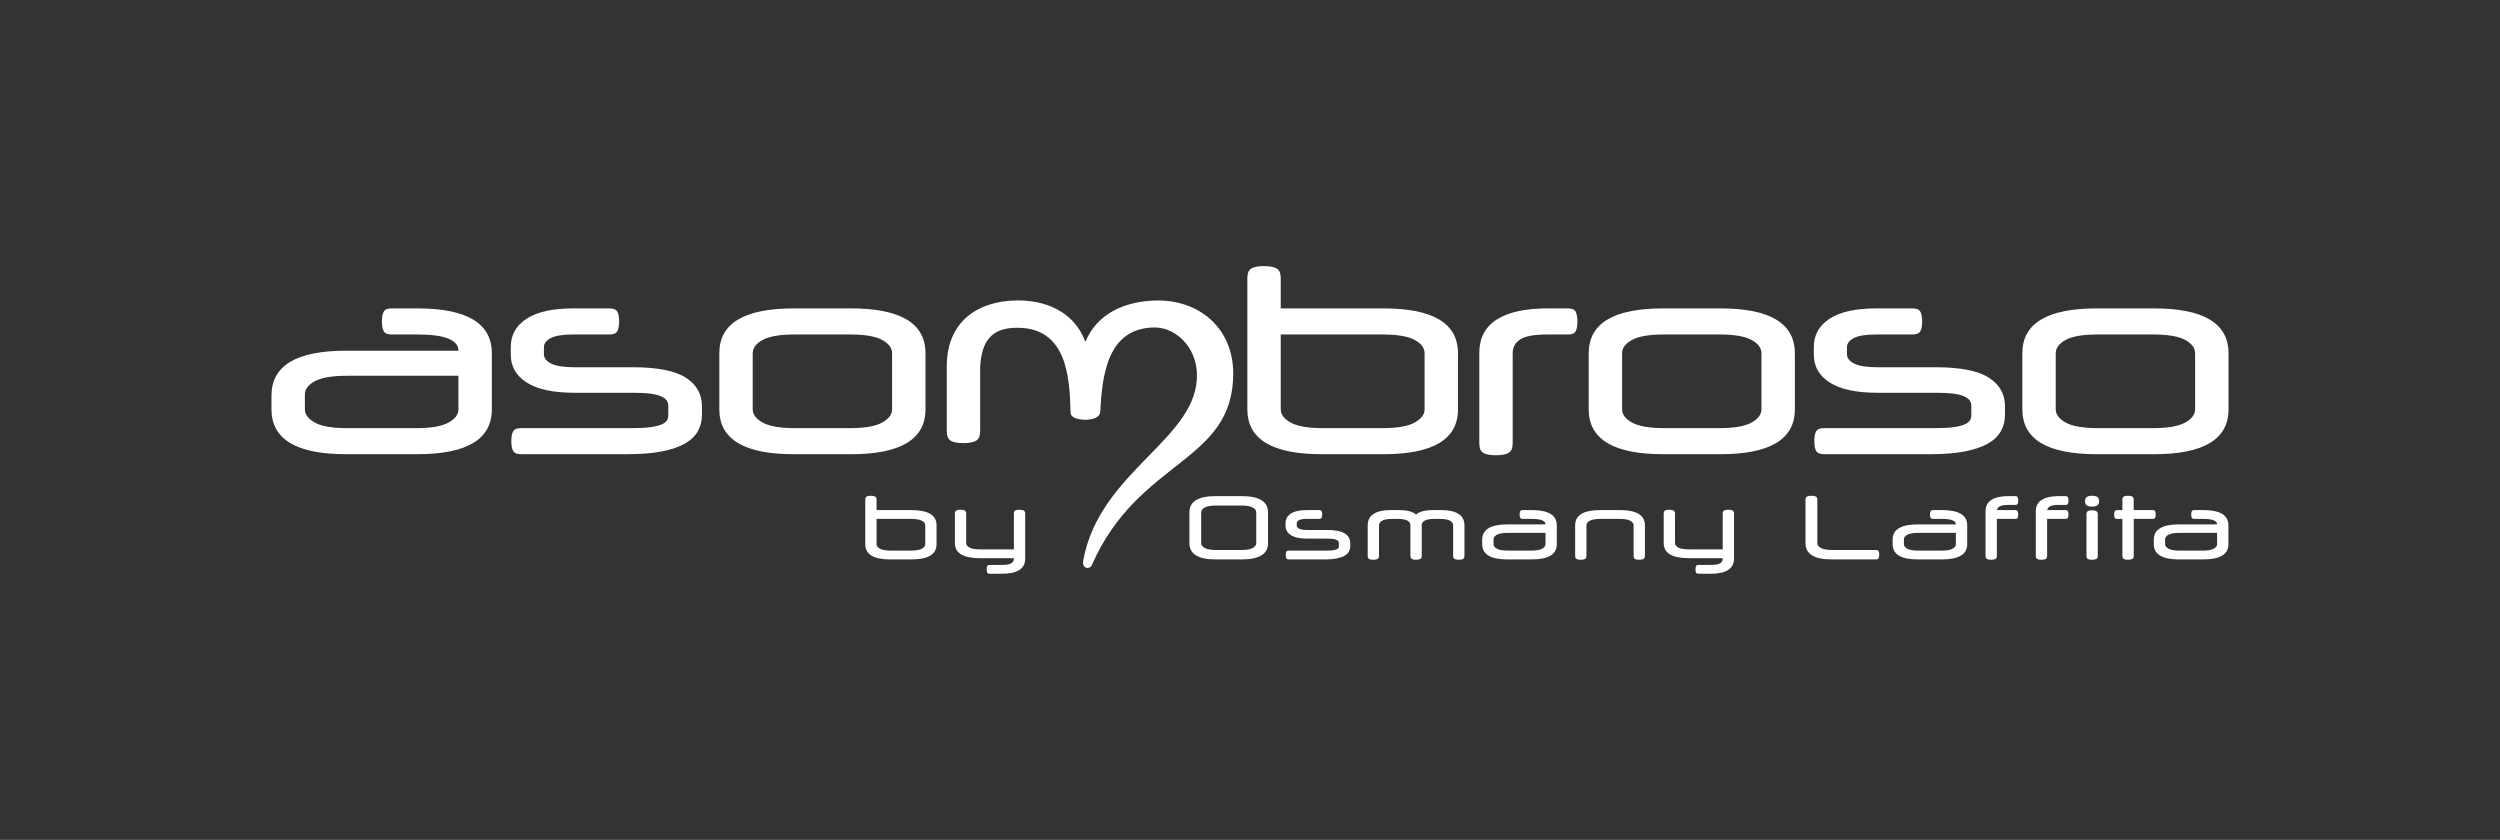 <?xml version="1.0" encoding="utf-8"?>
<!-- Generator: Adobe Illustrator 16.0.3, SVG Export Plug-In . SVG Version: 6.00 Build 0)  -->
<!DOCTYPE svg PUBLIC "-//W3C//DTD SVG 1.1//EN" "http://www.w3.org/Graphics/SVG/1.1/DTD/svg11.dtd">
<svg version="1.1" id="Vrstva_1" xmlns="http://www.w3.org/2000/svg" xmlns:xlink="http://www.w3.org/1999/xlink" x="0px" y="0px"
	 width="640px" height="215px" viewBox="0 0 640 215" enable-background="new 0 0 640 215" xml:space="preserve">
<rect x="0" y="0" width="640" height="215" fill="#333333" stroke="none"/>
<g>
	<path fill="#FFFFFF" d="M250.924,93.813c0.429-6.513,2.841-9.935,9.593-9.908c12.427,0.056,13.338,12.263,13.536,21.615
		c0.037,1.623,2.196,1.888,3.74,1.945v0.004h0.069h0.004h0.072v-0.004c1.543-0.058,3.631-0.442,3.723-2.06
		c0.495-8.812,1.57-21.59,14.07-21.578c5.509,0.14,10.474,5.144,10.684,11.818c0.532,16.681-24.886,24.781-29.097,47.781
		c-0.407,2.223,1.585,2.416,2.154,1.324c11.982-27.4,36.232-26.1,36.232-49.153c0-11.638-8.793-18.986-19.974-18.663
		c-7.323,0.203-14.752,3.004-17.865,10.586c-2.957-7.959-10.499-10.725-17.679-10.604c-10.142,0.167-17.569,5.569-17.808,16.319
		h-0.006v0.577v16.519c0,1.276,0.347,2.114,1.042,2.511c0.698,0.393,1.764,0.596,3.198,0.596c1.439,0,2.517-0.203,3.231-0.596
		c0.718-0.396,1.078-1.232,1.078-2.511V93.813H250.924z M563.933,140.955h-6.016c-1.276,0-2.202-0.162-2.78-0.48
		c-0.577-0.322-0.865-0.705-0.865-1.152v-1.274c0-0.461,0.288-0.848,0.865-1.161c0.578-0.314,1.504-0.47,2.78-0.47h9.661v2.906
		c0,0.446-0.288,0.829-0.864,1.151C566.136,140.793,565.209,140.955,563.933,140.955 M557.825,143.212h6.199
		c4.297,0,6.447-1.299,6.447-3.89v-4.852c0-2.595-2.15-3.891-6.447-3.891h-2.236c-0.347,0-0.575,0.094-0.683,0.279
		c-0.104,0.184-0.16,0.475-0.16,0.858c0,0.374,0.056,0.651,0.16,0.841c0.106,0.187,0.336,0.277,0.683,0.277h2.145
		c1.292,0,2.222,0.123,2.79,0.369c0.571,0.246,0.855,0.583,0.855,1.018v0.021h-9.753c-4.297,0-6.449,1.298-6.449,3.89v1.187
		C551.376,141.913,553.528,143.212,557.825,143.212 M543.338,130.581v-2.615c0-0.435,0.117-0.717,0.353-0.851
		c0.235-0.135,0.597-0.202,1.081-0.202c0.487,0,0.851,0.067,1.094,0.202c0.242,0.134,0.365,0.416,0.365,0.851v2.615h4.809
		c0.349,0,0.573,0.097,0.671,0.29c0.1,0.193,0.147,0.477,0.147,0.85s-0.049,0.65-0.147,0.84c-0.098,0.187-0.322,0.277-0.671,0.277
		h-4.809v9.413c0,0.433-0.123,0.715-0.365,0.849c-0.243,0.133-0.605,0.201-1.094,0.201c-0.484,0-0.846-0.068-1.081-0.201
		c-0.234-0.134-0.353-0.416-0.353-0.849v-9.413h-1.301c-0.35,0-0.573-0.092-0.673-0.277c-0.099-0.188-0.146-0.467-0.146-0.84
		s0.049-0.654,0.146-0.85c0.1-0.193,0.323-0.29,0.673-0.29H543.338z M533.769,128.298c0-0.476,0.14-0.827,0.423-1.049
		c0.28-0.224,0.738-0.336,1.376-0.336c0.641,0,1.1,0.112,1.381,0.336c0.278,0.222,0.421,0.573,0.421,1.049
		c0,0.479-0.143,0.828-0.421,1.054c-0.281,0.226-0.74,0.338-1.381,0.338c-0.638,0-1.096-0.112-1.376-0.338
		C533.907,129.126,533.769,128.777,533.769,128.298 M537.029,142.251c0,0.433-0.124,0.715-0.368,0.849
		c-0.241,0.133-0.606,0.201-1.095,0.201c-0.483,0-0.846-0.068-1.079-0.201c-0.236-0.134-0.354-0.416-0.354-0.849v-10.552
		c0-0.434,0.117-0.719,0.354-0.852c0.233-0.137,0.596-0.201,1.079-0.201c0.487,0,0.854,0.064,1.095,0.201
		c0.244,0.133,0.368,0.418,0.368,0.852V142.251z M528.71,127.003c0.35,0,0.575,0.099,0.674,0.29
		c0.101,0.193,0.148,0.479,0.148,0.852c0,0.375-0.049,0.651-0.148,0.838c-0.099,0.188-0.323,0.279-0.674,0.279h-1.642
		c-1.029,0-1.769,0.112-2.206,0.338c-0.441,0.221-0.699,0.551-0.778,0.981h4.626c0.35,0,0.575,0.097,0.674,0.29
		c0.101,0.193,0.148,0.477,0.148,0.85s-0.049,0.65-0.148,0.84c-0.099,0.187-0.324,0.277-0.674,0.277h-4.646v9.413
		c0,0.433-0.12,0.715-0.362,0.849c-0.245,0.133-0.61,0.201-1.097,0.201c-0.485,0-0.85-0.068-1.084-0.201
		c-0.231-0.134-0.354-0.416-0.354-0.849v-11.38c0-1.295,0.506-2.264,1.518-2.905c1.01-0.644,2.472-0.963,4.384-0.963H528.71
		L528.71,127.003z M515.842,127.003c0.349,0,0.572,0.099,0.672,0.29c0.097,0.193,0.148,0.479,0.148,0.852
		c0,0.375-0.053,0.651-0.148,0.838c-0.1,0.188-0.323,0.279-0.672,0.279h-1.644c-1.034,0-1.768,0.112-2.211,0.338
		c-0.439,0.221-0.697,0.551-0.773,0.981h4.628c0.349,0,0.572,0.097,0.672,0.29c0.097,0.193,0.148,0.477,0.148,0.85
		s-0.053,0.65-0.148,0.84c-0.1,0.187-0.323,0.277-0.672,0.277h-4.65v9.413c0,0.433-0.122,0.715-0.364,0.849
		c-0.243,0.133-0.608,0.201-1.094,0.201c-0.486,0-0.848-0.068-1.081-0.201c-0.237-0.134-0.354-0.416-0.354-0.849v-11.38
		c0-1.295,0.504-2.264,1.514-2.905c1.013-0.644,2.475-0.963,4.387-0.963H515.842L515.842,127.003z M497.066,140.955
		c1.276,0,2.203-0.162,2.777-0.48c0.579-0.322,0.866-0.705,0.866-1.152v-2.905h-9.66c-1.275,0-2.202,0.153-2.78,0.47
		c-0.576,0.313-0.864,0.7-0.864,1.161v1.274c0,0.447,0.288,0.83,0.864,1.152c0.578,0.318,1.505,0.48,2.78,0.48H497.066
		L497.066,140.955z M490.962,143.212c-4.302,0-6.449-1.299-6.449-3.89v-1.188c0-2.592,2.147-3.89,6.449-3.89h9.749v-0.021
		c0-0.436-0.283-0.771-0.853-1.019c-0.571-0.246-1.5-0.369-2.792-0.369h-2.143c-0.35,0-0.578-0.092-0.685-0.278
		c-0.104-0.188-0.158-0.466-0.158-0.84c0-0.385,0.054-0.676,0.158-0.857c0.105-0.188,0.335-0.28,0.685-0.28h2.233
		c4.298,0,6.448,1.296,6.448,3.89v4.853c0,2.591-2.15,3.89-6.448,3.89L490.962,143.212L490.962,143.212z M468.951,143.212
		c-4.496,0-6.745-1.385-6.745-4.157v-11.089c0-0.435,0.129-0.717,0.388-0.851c0.255-0.135,0.631-0.202,1.116-0.202
		c0.503,0,0.881,0.067,1.138,0.202c0.262,0.134,0.39,0.416,0.39,0.851v11.089c0,0.478,0.301,0.889,0.898,1.23
		c0.603,0.34,1.57,0.513,2.905,0.513h11.167c0.362,0,0.599,0.101,0.706,0.302c0.104,0.201,0.16,0.498,0.16,0.883
		c0,0.402-0.056,0.709-0.16,0.916c-0.107,0.209-0.344,0.313-0.706,0.313H468.951z M441.014,140.643v-9.101
		c0-0.433,0.117-0.715,0.354-0.851c0.233-0.135,0.596-0.199,1.081-0.199c0.488,0,0.851,0.064,1.093,0.199
		c0.245,0.136,0.368,0.418,0.368,0.851v11.472c0,1.295-0.507,2.264-1.52,2.905c-1.01,0.64-2.473,0.96-4.385,0.96h-3.144
		c-0.354,0-0.575-0.097-0.672-0.29c-0.102-0.192-0.147-0.478-0.147-0.849c0-0.374,0.047-0.654,0.147-0.84
		c0.097-0.187,0.318-0.28,0.672-0.28h3.144c1.125,0,1.907-0.14,2.347-0.413c0.44-0.275,0.661-0.673,0.661-1.193v-0.115h-8.657
		c-4.302,0-6.449-1.297-6.449-3.891v-7.466c0-0.433,0.118-0.715,0.354-0.851c0.232-0.135,0.598-0.199,1.082-0.199
		c0.485,0,0.851,0.064,1.091,0.199c0.244,0.136,0.367,0.418,0.367,0.851v7.489c0,0.461,0.287,0.848,0.865,1.154
		c0.577,0.303,1.504,0.455,2.779,0.455h8.567V140.643z M404.673,143.301c-0.487,0-0.848-0.068-1.084-0.201
		c-0.233-0.134-0.351-0.416-0.351-0.849v-7.78c0-2.594,2.147-3.89,6.445-3.89h4.967c4.301,0,6.449,1.296,6.449,3.89v7.78
		c0,0.433-0.119,0.715-0.365,0.849c-0.241,0.133-0.605,0.201-1.092,0.201c-0.487,0-0.849-0.068-1.08-0.201
		c-0.237-0.134-0.354-0.416-0.354-0.849v-7.78c0-0.463-0.29-0.851-0.867-1.164c-0.577-0.31-1.502-0.469-2.78-0.469h-4.785
		c-1.274,0-2.2,0.159-2.777,0.469c-0.578,0.313-0.866,0.701-0.866,1.164v7.78c0,0.433-0.122,0.715-0.364,0.849
		C405.523,143.232,405.16,143.301,404.673,143.301 M392.006,140.955c1.273,0,2.202-0.162,2.782-0.48
		c0.575-0.322,0.862-0.705,0.862-1.152v-2.905h-9.66c-1.275,0-2.204,0.153-2.779,0.47c-0.578,0.313-0.867,0.7-0.867,1.161v1.274
		c0,0.447,0.289,0.83,0.867,1.152c0.575,0.318,1.504,0.48,2.779,0.48H392.006L392.006,140.955z M385.896,143.212
		c-4.295,0-6.446-1.299-6.446-3.89v-1.188c0-2.592,2.151-3.89,6.446-3.89h9.754v-0.021c0-0.436-0.283-0.771-0.854-1.019
		c-0.568-0.246-1.499-0.369-2.791-0.369h-2.145c-0.346,0-0.575-0.092-0.684-0.278c-0.104-0.188-0.158-0.466-0.158-0.84
		c0-0.385,0.055-0.676,0.158-0.857c0.107-0.188,0.338-0.28,0.684-0.28h2.236c4.297,0,6.445,1.296,6.445,3.89v4.853
		c0,2.591-2.148,3.89-6.445,3.89L385.896,143.212L385.896,143.212z M373.458,143.301c-0.485,0-0.849-0.068-1.093-0.201
		c-0.242-0.134-0.363-0.416-0.363-0.849v-7.78c0-0.463-0.259-0.851-0.773-1.164c-0.518-0.31-1.414-0.469-2.688-0.469h-1.274
		c-0.64,0-1.168,0.042-1.586,0.123c-0.418,0.083-0.758,0.198-1.016,0.346c-0.256,0.151-0.438,0.324-0.546,0.525
		c-0.104,0.202-0.158,0.414-0.158,0.639v7.78c0,0.433-0.123,0.715-0.364,0.849c-0.244,0.133-0.608,0.201-1.097,0.201
		c-0.515,0-0.883-0.072-1.103-0.225c-0.223-0.145-0.33-0.422-0.33-0.825v-7.78c0-0.225-0.055-0.437-0.16-0.639
		c-0.108-0.201-0.29-0.374-0.547-0.525c-0.258-0.146-0.596-0.263-1.016-0.346c-0.416-0.081-0.945-0.123-1.582-0.123h-1.276
		c-1.275,0-2.173,0.159-2.688,0.469c-0.515,0.313-0.773,0.701-0.773,1.164v7.78c0,0.433-0.121,0.715-0.366,0.849
		c-0.243,0.133-0.604,0.201-1.093,0.201c-0.485,0-0.848-0.068-1.082-0.201c-0.237-0.134-0.354-0.416-0.354-0.849v-7.78
		c0-1.312,0.513-2.287,1.538-2.929s2.464-0.961,4.316-0.961h2.259c1.914,0,3.334,0.372,4.258,1.118
		c0.94-0.746,2.373-1.118,4.286-1.118h2.255c1.853,0,3.293,0.319,4.317,0.961c1.025,0.642,1.541,1.617,1.541,2.929v7.78
		c0,0.433-0.119,0.715-0.355,0.849C374.309,143.232,373.945,143.301,373.458,143.301 M329.1,133.936
		c0-1.043,0.455-1.861,1.365-2.465c0.909-0.591,2.264-0.89,4.057-0.89h3.123c0.347,0,0.575,0.094,0.681,0.28
		c0.106,0.183,0.161,0.474,0.161,0.857c0,0.374-0.055,0.651-0.161,0.84c-0.104,0.188-0.334,0.278-0.681,0.278h-3.146
		c-0.863,0-1.503,0.103-1.912,0.304c-0.412,0.198-0.615,0.471-0.615,0.813v0.581c0,0.346,0.211,0.621,0.637,0.826
		c0.426,0.211,1.096,0.314,2.006,0.314h5.035c2.129,0,3.66,0.299,4.604,0.893c0.942,0.598,1.414,1.433,1.414,2.507v0.714
		c0,0.54-0.125,1.02-0.367,1.441c-0.239,0.426-0.623,0.787-1.139,1.076c-0.517,0.291-1.187,0.512-2.004,0.67
		c-0.823,0.155-1.802,0.233-2.939,0.233h-9.229c-0.348,0-0.574-0.092-0.686-0.28c-0.102-0.186-0.158-0.471-0.158-0.857
		c0-0.375,0.058-0.654,0.158-0.842c0.11-0.186,0.338-0.276,0.686-0.276h9.662c0.604,0,1.113-0.026,1.515-0.078
		c0.403-0.054,0.724-0.129,0.959-0.224c0.233-0.096,0.397-0.211,0.487-0.348c0.093-0.137,0.138-0.291,0.138-0.472v-0.804
		c0-0.182-0.045-0.332-0.138-0.469c-0.09-0.137-0.25-0.254-0.479-0.358c-0.228-0.104-0.533-0.185-0.923-0.235
		c-0.388-0.053-0.877-0.076-1.47-0.076h-5.104c-1.84,0-3.223-0.299-4.148-0.885c-0.926-0.587-1.387-1.398-1.387-2.424v-0.646H329.1z
		 M317.774,140.798c1.336,0,2.311-0.173,2.917-0.513c0.608-0.344,0.91-0.754,0.91-1.23v-7.893c0-0.492-0.302-0.905-0.91-1.241
		c-0.606-0.337-1.582-0.502-2.917-0.502h-6.448c-1.336,0-2.31,0.165-2.915,0.502c-0.607,0.336-0.912,0.749-0.912,1.241v7.893
		c0,0.478,0.305,0.889,0.912,1.23c0.605,0.34,1.579,0.513,2.915,0.513H317.774z M311.237,143.212c-4.498,0-6.746-1.385-6.746-4.157
		v-7.893c0-2.771,2.248-4.159,6.746-4.159h6.629c4.495,0,6.745,1.388,6.745,4.159v7.893c0,2.772-2.25,4.157-6.745,4.157H311.237z
		 M259.555,140.643v-9.101c0-0.433,0.121-0.715,0.355-0.851c0.235-0.135,0.597-0.199,1.082-0.199c0.487,0,0.851,0.064,1.093,0.199
		c0.243,0.136,0.365,0.418,0.365,0.851v11.472c0,1.295-0.507,2.264-1.515,2.905c-1.01,0.64-2.474,0.96-4.386,0.96h-3.146
		c-0.348,0-0.573-0.097-0.671-0.29c-0.098-0.192-0.148-0.478-0.148-0.849c0-0.374,0.05-0.654,0.148-0.84
		c0.099-0.187,0.324-0.28,0.671-0.28h3.146c1.125,0,1.905-0.14,2.345-0.413c0.443-0.275,0.66-0.673,0.66-1.193v-0.115h-8.658
		c-4.297,0-6.449-1.297-6.449-3.891v-7.466c0-0.433,0.121-0.715,0.354-0.851c0.235-0.135,0.598-0.199,1.083-0.199
		c0.485,0,0.851,0.064,1.095,0.199c0.243,0.136,0.363,0.418,0.363,0.851v7.489c0,0.461,0.289,0.848,0.864,1.154
		c0.579,0.303,1.507,0.455,2.781,0.455h8.568V140.643z M224.399,132.838v6.484c0,0.447,0.289,0.828,0.868,1.15
		c0.577,0.319,1.504,0.481,2.779,0.481h5.173c1.276,0,2.202-0.162,2.779-0.481c0.576-0.322,0.868-0.703,0.868-1.15v-4.852
		c0-0.464-0.292-0.852-0.868-1.166c-0.577-0.309-1.503-0.468-2.779-0.468L224.399,132.838L224.399,132.838z M224.399,130.581h8.911
		c4.299,0,6.446,1.296,6.446,3.89v4.852c0,2.592-2.147,3.891-6.446,3.891h-5.356c-4.299,0-6.448-1.299-6.448-3.891v-11.355
		c0-0.435,0.119-0.717,0.352-0.851c0.237-0.134,0.6-0.202,1.083-0.202c0.488,0,0.853,0.068,1.096,0.202
		c0.245,0.134,0.363,0.416,0.363,0.851L224.399,130.581L224.399,130.581z M561.948,90.448c0-1.365-0.852-2.509-2.559-3.436
		c-1.704-0.924-4.441-1.386-8.213-1.386H537.04c-3.772,0-6.509,0.462-8.212,1.386c-1.707,0.927-2.562,2.071-2.562,3.436v14.333
		c0,1.322,0.854,2.456,2.562,3.403c1.703,0.947,4.438,1.418,8.212,1.418h14.137c3.771,0,6.509-0.471,8.213-1.418
		c1.707-0.947,2.559-2.081,2.559-3.403V90.448z M517.719,90.448c0-7.664,6.351-11.496,19.055-11.496h14.675
		c12.701,0,19.055,3.833,19.055,11.496v14.333c0,7.665-6.354,11.495-19.055,11.495h-14.675c-12.704,0-19.055-3.83-19.055-11.495
		V90.448z M464.333,88.86c0-3.081,1.346-5.502,4.039-7.266c2.691-1.759,6.688-2.643,11.983-2.643h9.223
		c1.031,0,1.705,0.277,2.019,0.827c0.316,0.55,0.472,1.398,0.472,2.542c0,1.101-0.154,1.928-0.472,2.478
		c-0.313,0.551-0.986,0.828-2.019,0.828h-9.289c-2.561,0-4.445,0.297-5.654,0.891c-1.214,0.594-1.82,1.398-1.82,2.411v1.717
		c0,1.013,0.628,1.827,1.888,2.445c1.255,0.617,3.229,0.924,5.924,0.924h14.876c6.284,0,10.817,0.879,13.602,2.643
		c2.781,1.762,4.173,4.228,4.173,7.396v2.117c0,1.583-0.358,3.002-1.076,4.26c-0.717,1.256-1.839,2.312-3.366,3.172
		c-1.525,0.858-3.502,1.517-5.923,1.981c-2.426,0.458-5.318,0.69-8.687,0.69H466.96c-1.034,0-1.707-0.271-2.019-0.828
		c-0.316-0.549-0.475-1.396-0.475-2.541c0-1.1,0.157-1.928,0.475-2.477c0.312-0.55,0.983-0.828,2.019-0.828h28.542
		c1.798,0,3.289-0.072,4.479-0.228c1.19-0.153,2.132-0.377,2.826-0.662c0.697-0.285,1.181-0.626,1.449-1.025
		c0.27-0.394,0.404-0.857,0.404-1.384v-2.381c0-0.526-0.136-0.988-0.404-1.386c-0.27-0.397-0.742-0.75-1.414-1.057
		c-0.671-0.308-1.582-0.538-2.727-0.693c-1.146-0.155-2.591-0.233-4.341-0.233h-15.08c-5.433,0-9.517-0.868-12.253-2.607
		c-2.738-1.738-4.107-4.128-4.107-7.167L464.333,88.86L464.333,88.86z M450.934,90.448c0-1.365-0.852-2.509-2.557-3.436
		c-1.705-0.924-4.443-1.386-8.215-1.386h-14.135c-3.771,0-6.51,0.462-8.213,1.386c-1.707,0.927-2.56,2.071-2.56,3.436v14.333
		c0,1.322,0.853,2.456,2.56,3.403c1.703,0.947,4.44,1.418,8.213,1.418h14.135c3.771,0,6.51-0.471,8.215-1.418
		c1.705-0.947,2.557-2.081,2.557-3.403V90.448z M406.706,90.448c0-7.664,6.349-11.496,19.053-11.496h14.674
		c12.702,0,19.055,3.833,19.055,11.496v14.333c0,7.665-6.353,11.495-19.055,11.495h-14.674c-12.704,0-19.053-3.83-19.053-11.495
		V90.448L406.706,90.448z M401.386,78.952c1.034,0,1.695,0.287,1.985,0.86c0.294,0.573,0.439,1.41,0.439,2.509
		c0,1.101-0.146,1.928-0.439,2.478c-0.29,0.551-0.951,0.828-1.985,0.828h-5.249c-3.322,0-5.633,0.417-6.937,1.254
		c-1.302,0.837-1.952,2.002-1.952,3.501v23.056c0,1.274-0.361,2.112-1.077,2.508c-0.716,0.398-1.794,0.595-3.231,0.595
		c-1.437,0-2.502-0.196-3.196-0.595c-0.694-0.396-1.041-1.232-1.041-2.508V90.381c0-3.831,1.491-6.693,4.476-8.586
		c2.985-1.895,7.305-2.843,12.961-2.843H401.386z M327.87,85.626v19.154c0,1.322,0.853,2.456,2.56,3.404
		c1.706,0.946,4.44,1.418,8.215,1.418h15.279c3.771,0,6.508-0.472,8.217-1.418c1.702-0.948,2.557-2.082,2.557-3.404V90.448
		c0-1.365-0.854-2.509-2.557-3.436c-1.709-0.924-4.445-1.386-8.217-1.386H327.87z M327.87,78.952h26.325
		c12.699,0,19.051,3.833,19.051,11.496v14.333c0,7.665-6.352,11.495-19.051,11.495h-15.822c-12.703,0-19.053-3.83-19.053-11.495
		V71.223c0-1.273,0.35-2.11,1.043-2.508c0.698-0.396,1.763-0.594,3.198-0.594c1.436,0,2.516,0.198,3.233,0.594
		c0.718,0.398,1.075,1.234,1.075,2.508L327.87,78.952L327.87,78.952z M228.375,90.448c0-1.365-0.85-2.509-2.557-3.436
		c-1.705-0.924-4.443-1.386-8.214-1.386h-14.137c-3.771,0-6.509,0.462-8.214,1.386c-1.705,0.927-2.559,2.071-2.559,3.436v14.333
		c0,1.322,0.854,2.456,2.559,3.403c1.706,0.947,4.443,1.418,8.214,1.418h14.137c3.771,0,6.509-0.471,8.214-1.418
		c1.707-0.947,2.557-2.081,2.557-3.403V90.448z M184.145,90.448c0-7.664,6.352-11.496,19.051-11.496h14.676
		c12.703,0,19.053,3.833,19.053,11.496v14.333c0,7.665-6.35,11.495-19.053,11.495h-14.676c-12.699,0-19.051-3.83-19.051-11.495
		V90.448z M130.758,88.86c0-3.081,1.348-5.502,4.042-7.266c2.691-1.759,6.685-2.643,11.981-2.643h9.225
		c1.031,0,1.705,0.277,2.018,0.827c0.316,0.55,0.472,1.398,0.472,2.542c0,1.101-0.155,1.928-0.472,2.478
		c-0.313,0.551-0.986,0.828-2.018,0.828h-9.29c-2.56,0-4.445,0.297-5.658,0.891c-1.208,0.594-1.818,1.398-1.818,2.411v1.717
		c0,1.013,0.629,1.827,1.887,2.445c1.254,0.617,3.231,0.924,5.925,0.924h14.876c6.286,0,10.818,0.879,13.601,2.643
		c2.782,1.762,4.173,4.228,4.173,7.396v2.117c0,1.583-0.359,3.002-1.076,4.26c-0.719,1.256-1.843,2.312-3.367,3.172
		c-1.526,0.858-3.5,1.517-5.924,1.981c-2.424,0.458-5.319,0.69-8.684,0.69h-27.265c-1.033,0-1.707-0.271-2.021-0.828
		c-0.314-0.549-0.468-1.396-0.468-2.541c0-1.1,0.153-1.928,0.468-2.477c0.315-0.55,0.988-0.828,2.021-0.828h28.542
		c1.797,0,3.29-0.072,4.478-0.228c1.188-0.155,2.132-0.377,2.827-0.662c0.697-0.285,1.177-0.626,1.449-1.025
		c0.268-0.394,0.404-0.857,0.404-1.384v-2.381c0-0.526-0.136-0.988-0.404-1.386c-0.272-0.397-0.742-0.75-1.414-1.057
		c-0.674-0.308-1.583-0.538-2.726-0.693c-1.146-0.156-2.594-0.233-4.344-0.233h-15.08c-5.429,0-9.513-0.868-12.25-2.607
		c-2.738-1.738-4.109-4.128-4.109-7.167L130.758,88.86L130.758,88.86z M106.591,109.602c3.769,0,6.509-0.471,8.211-1.418
		c1.708-0.947,2.56-2.081,2.56-3.403v-8.585H88.817c-3.769,0-6.507,0.462-8.212,1.386s-2.558,2.071-2.558,3.435v3.765
		c0,1.322,0.853,2.456,2.558,3.403c1.705,0.946,4.443,1.418,8.212,1.418h17.774V109.602z M88.547,116.273
		c-12.699,0-19.049-3.828-19.049-11.494v-3.5c0-7.66,6.35-11.495,19.049-11.495h28.815v-0.067c0-1.275-0.841-2.277-2.524-3.004
		c-1.684-0.728-4.433-1.089-8.247-1.089h-6.329c-1.033,0-1.707-0.276-2.018-0.828c-0.317-0.549-0.474-1.377-0.474-2.478
		c0-1.144,0.157-1.992,0.474-2.542c0.311-0.55,0.984-0.827,2.018-0.827h6.596c12.704,0,19.053,3.833,19.053,11.496v14.333
		c0,7.665-6.35,11.495-19.053,11.495H88.547L88.547,116.273z"/>
</g>
</svg>
